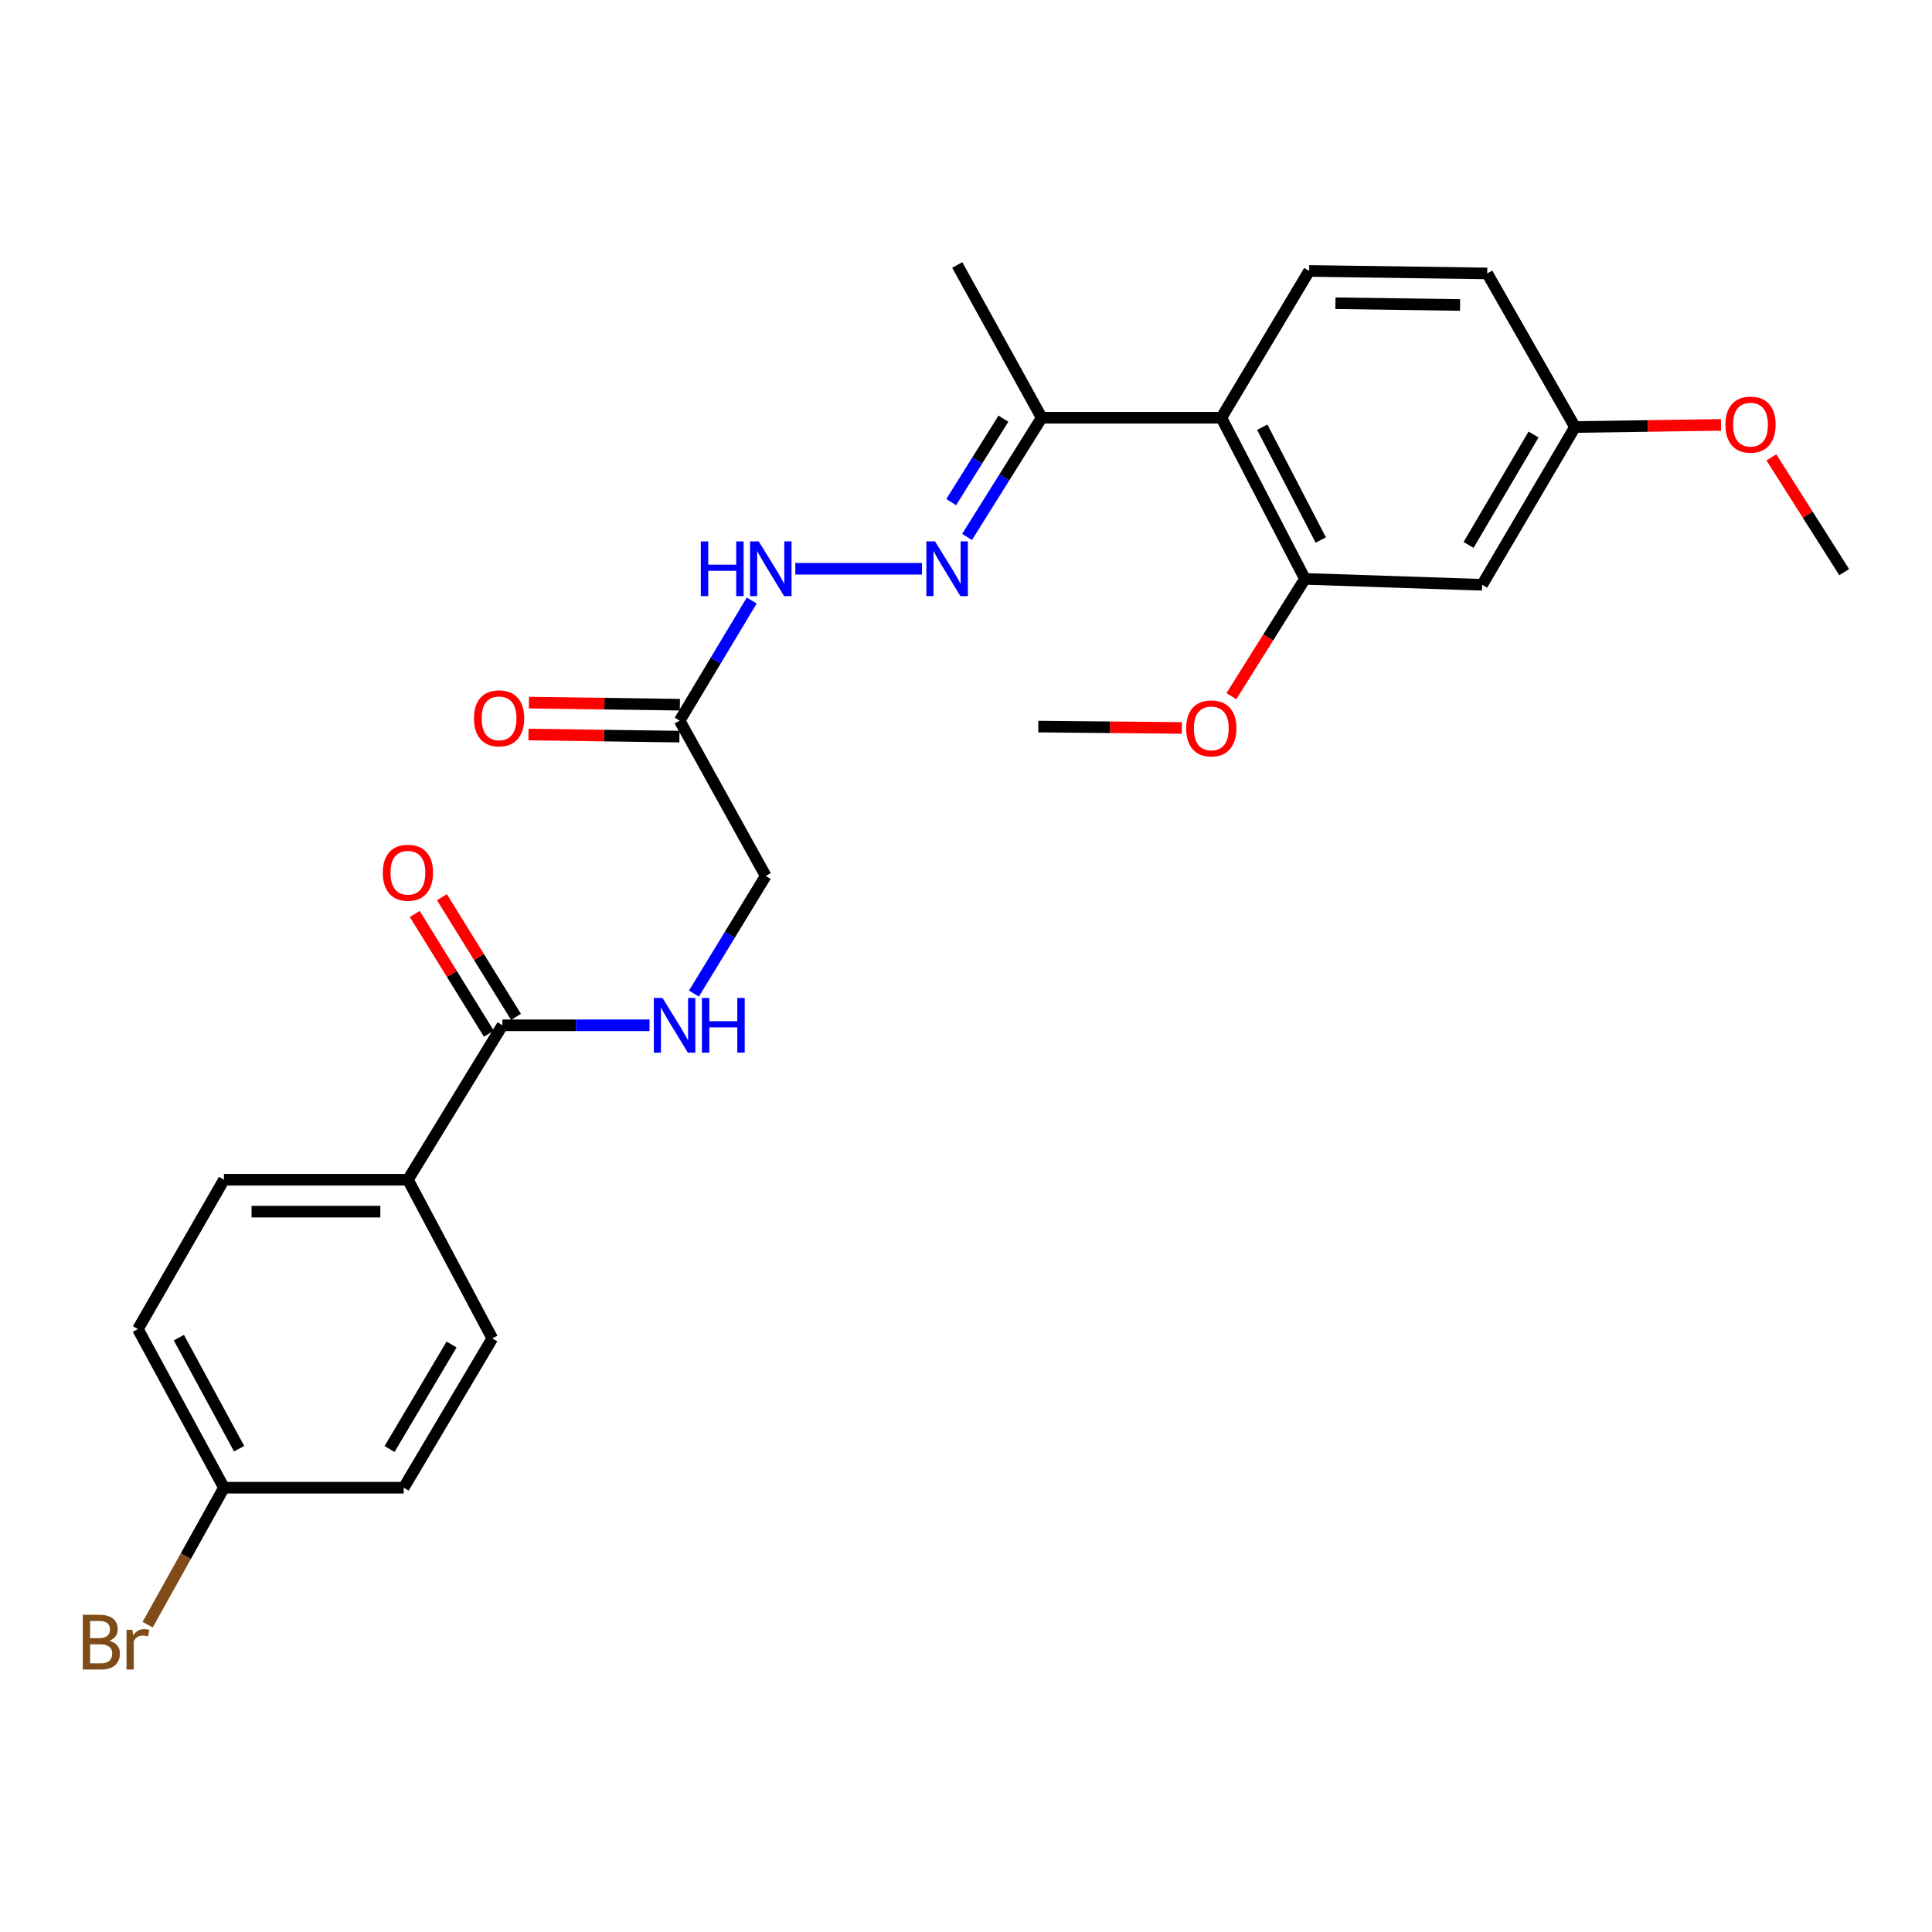 <?xml version='1.0' encoding='iso-8859-1'?>
<svg version='1.1' baseProfile='full'
              xmlns='http://www.w3.org/2000/svg'
                      xmlns:rdkit='http://www.rdkit.org/xml'
                      xmlns:xlink='http://www.w3.org/1999/xlink'
                  xml:space='preserve'
width='1000px' height='1000px' viewBox='0 0 1000 1000'>
<!-- END OF HEADER -->
<rect style='opacity:1.0;fill:#FFFFFF;stroke:none' width='1000' height='1000' x='0' y='0'> </rect>
<path class='bond-0' d='M 632.185,216.218 L 675.433,299.629' style='fill:none;fill-rule:evenodd;stroke:#000000;stroke-width:6px;stroke-linecap:butt;stroke-linejoin:miter;stroke-opacity:1' />
<path class='bond-0' d='M 653.342,221.124 L 683.615,279.511' style='fill:none;fill-rule:evenodd;stroke:#000000;stroke-width:6px;stroke-linecap:butt;stroke-linejoin:miter;stroke-opacity:1' />
<path class='bond-4' d='M 632.185,216.218 L 539.172,216.218' style='fill:none;fill-rule:evenodd;stroke:#000000;stroke-width:6px;stroke-linecap:butt;stroke-linejoin:miter;stroke-opacity:1' />
<path class='bond-8' d='M 632.185,216.218 L 677.617,140.234' style='fill:none;fill-rule:evenodd;stroke:#000000;stroke-width:6px;stroke-linecap:butt;stroke-linejoin:miter;stroke-opacity:1' />
<path class='bond-7' d='M 675.433,299.629 L 767.16,302.695' style='fill:none;fill-rule:evenodd;stroke:#000000;stroke-width:6px;stroke-linecap:butt;stroke-linejoin:miter;stroke-opacity:1' />
<path class='bond-17' d='M 675.433,299.629 L 656.401,329.982' style='fill:none;fill-rule:evenodd;stroke:#000000;stroke-width:6px;stroke-linecap:butt;stroke-linejoin:miter;stroke-opacity:1' />
<path class='bond-17' d='M 656.401,329.982 L 637.37,360.334' style='fill:none;fill-rule:evenodd;stroke:#FF0000;stroke-width:6px;stroke-linecap:butt;stroke-linejoin:miter;stroke-opacity:1' />
<path class='bond-1' d='M 500.541,277.922 L 519.856,247.07' style='fill:none;fill-rule:evenodd;stroke:#0000FF;stroke-width:6px;stroke-linecap:butt;stroke-linejoin:miter;stroke-opacity:1' />
<path class='bond-1' d='M 519.856,247.07 L 539.172,216.218' style='fill:none;fill-rule:evenodd;stroke:#000000;stroke-width:6px;stroke-linecap:butt;stroke-linejoin:miter;stroke-opacity:1' />
<path class='bond-1' d='M 492.33,259.898 L 505.851,238.301' style='fill:none;fill-rule:evenodd;stroke:#0000FF;stroke-width:6px;stroke-linecap:butt;stroke-linejoin:miter;stroke-opacity:1' />
<path class='bond-1' d='M 505.851,238.301 L 519.371,216.705' style='fill:none;fill-rule:evenodd;stroke:#000000;stroke-width:6px;stroke-linecap:butt;stroke-linejoin:miter;stroke-opacity:1' />
<path class='bond-5' d='M 477.211,294.387 L 411.66,294.387' style='fill:none;fill-rule:evenodd;stroke:#0000FF;stroke-width:6px;stroke-linecap:butt;stroke-linejoin:miter;stroke-opacity:1' />
<path class='bond-2' d='M 260.059,530.693 L 298.126,530.693' style='fill:none;fill-rule:evenodd;stroke:#000000;stroke-width:6px;stroke-linecap:butt;stroke-linejoin:miter;stroke-opacity:1' />
<path class='bond-2' d='M 298.126,530.693 L 336.194,530.693' style='fill:none;fill-rule:evenodd;stroke:#0000FF;stroke-width:6px;stroke-linecap:butt;stroke-linejoin:miter;stroke-opacity:1' />
<path class='bond-9' d='M 260.059,530.693 L 211.138,610.625' style='fill:none;fill-rule:evenodd;stroke:#000000;stroke-width:6px;stroke-linecap:butt;stroke-linejoin:miter;stroke-opacity:1' />
<path class='bond-11' d='M 267.084,526.345 L 247.91,495.362' style='fill:none;fill-rule:evenodd;stroke:#000000;stroke-width:6px;stroke-linecap:butt;stroke-linejoin:miter;stroke-opacity:1' />
<path class='bond-11' d='M 247.91,495.362 L 228.736,464.379' style='fill:none;fill-rule:evenodd;stroke:#FF0000;stroke-width:6px;stroke-linecap:butt;stroke-linejoin:miter;stroke-opacity:1' />
<path class='bond-11' d='M 253.033,535.041 L 233.859,504.058' style='fill:none;fill-rule:evenodd;stroke:#000000;stroke-width:6px;stroke-linecap:butt;stroke-linejoin:miter;stroke-opacity:1' />
<path class='bond-11' d='M 233.859,504.058 L 214.685,473.075' style='fill:none;fill-rule:evenodd;stroke:#FF0000;stroke-width:6px;stroke-linecap:butt;stroke-linejoin:miter;stroke-opacity:1' />
<path class='bond-3' d='M 351.787,373.015 L 370.439,341.927' style='fill:none;fill-rule:evenodd;stroke:#000000;stroke-width:6px;stroke-linecap:butt;stroke-linejoin:miter;stroke-opacity:1' />
<path class='bond-3' d='M 370.439,341.927 L 389.092,310.84' style='fill:none;fill-rule:evenodd;stroke:#0000FF;stroke-width:6px;stroke-linecap:butt;stroke-linejoin:miter;stroke-opacity:1' />
<path class='bond-10' d='M 351.901,364.754 L 312.838,364.213' style='fill:none;fill-rule:evenodd;stroke:#000000;stroke-width:6px;stroke-linecap:butt;stroke-linejoin:miter;stroke-opacity:1' />
<path class='bond-10' d='M 312.838,364.213 L 273.775,363.672' style='fill:none;fill-rule:evenodd;stroke:#FF0000;stroke-width:6px;stroke-linecap:butt;stroke-linejoin:miter;stroke-opacity:1' />
<path class='bond-10' d='M 351.672,381.276 L 312.609,380.735' style='fill:none;fill-rule:evenodd;stroke:#000000;stroke-width:6px;stroke-linecap:butt;stroke-linejoin:miter;stroke-opacity:1' />
<path class='bond-10' d='M 312.609,380.735 L 273.546,380.194' style='fill:none;fill-rule:evenodd;stroke:#FF0000;stroke-width:6px;stroke-linecap:butt;stroke-linejoin:miter;stroke-opacity:1' />
<path class='bond-12' d='M 351.787,373.015 L 396.329,453.387' style='fill:none;fill-rule:evenodd;stroke:#000000;stroke-width:6px;stroke-linecap:butt;stroke-linejoin:miter;stroke-opacity:1' />
<path class='bond-23' d='M 539.172,216.218 L 495.474,137.159' style='fill:none;fill-rule:evenodd;stroke:#000000;stroke-width:6px;stroke-linecap:butt;stroke-linejoin:miter;stroke-opacity:1' />
<path class='bond-6' d='M 359.182,514.269 L 377.756,483.828' style='fill:none;fill-rule:evenodd;stroke:#0000FF;stroke-width:6px;stroke-linecap:butt;stroke-linejoin:miter;stroke-opacity:1' />
<path class='bond-6' d='M 377.756,483.828 L 396.329,453.387' style='fill:none;fill-rule:evenodd;stroke:#000000;stroke-width:6px;stroke-linecap:butt;stroke-linejoin:miter;stroke-opacity:1' />
<path class='bond-26' d='M 767.16,302.695 L 815.209,221.029' style='fill:none;fill-rule:evenodd;stroke:#000000;stroke-width:6px;stroke-linecap:butt;stroke-linejoin:miter;stroke-opacity:1' />
<path class='bond-26' d='M 760.126,282.066 L 793.76,224.899' style='fill:none;fill-rule:evenodd;stroke:#000000;stroke-width:6px;stroke-linecap:butt;stroke-linejoin:miter;stroke-opacity:1' />
<path class='bond-16' d='M 677.617,140.234 L 769.786,141.529' style='fill:none;fill-rule:evenodd;stroke:#000000;stroke-width:6px;stroke-linecap:butt;stroke-linejoin:miter;stroke-opacity:1' />
<path class='bond-16' d='M 691.211,156.951 L 755.729,157.857' style='fill:none;fill-rule:evenodd;stroke:#000000;stroke-width:6px;stroke-linecap:butt;stroke-linejoin:miter;stroke-opacity:1' />
<path class='bond-13' d='M 211.138,610.625 L 115.921,610.625' style='fill:none;fill-rule:evenodd;stroke:#000000;stroke-width:6px;stroke-linecap:butt;stroke-linejoin:miter;stroke-opacity:1' />
<path class='bond-13' d='M 196.855,627.149 L 130.204,627.149' style='fill:none;fill-rule:evenodd;stroke:#000000;stroke-width:6px;stroke-linecap:butt;stroke-linejoin:miter;stroke-opacity:1' />
<path class='bond-14' d='M 211.138,610.625 L 254.817,692.75' style='fill:none;fill-rule:evenodd;stroke:#000000;stroke-width:6px;stroke-linecap:butt;stroke-linejoin:miter;stroke-opacity:1' />
<path class='bond-19' d='M 115.921,610.625 L 71.379,687.931' style='fill:none;fill-rule:evenodd;stroke:#000000;stroke-width:6px;stroke-linecap:butt;stroke-linejoin:miter;stroke-opacity:1' />
<path class='bond-20' d='M 254.817,692.75 L 208.962,770.038' style='fill:none;fill-rule:evenodd;stroke:#000000;stroke-width:6px;stroke-linecap:butt;stroke-linejoin:miter;stroke-opacity:1' />
<path class='bond-20' d='M 233.728,695.912 L 201.629,750.013' style='fill:none;fill-rule:evenodd;stroke:#000000;stroke-width:6px;stroke-linecap:butt;stroke-linejoin:miter;stroke-opacity:1' />
<path class='bond-15' d='M 815.209,221.029 L 769.786,141.529' style='fill:none;fill-rule:evenodd;stroke:#000000;stroke-width:6px;stroke-linecap:butt;stroke-linejoin:miter;stroke-opacity:1' />
<path class='bond-22' d='M 815.209,221.029 L 853.001,220.479' style='fill:none;fill-rule:evenodd;stroke:#000000;stroke-width:6px;stroke-linecap:butt;stroke-linejoin:miter;stroke-opacity:1' />
<path class='bond-22' d='M 853.001,220.479 L 890.794,219.929' style='fill:none;fill-rule:evenodd;stroke:#FF0000;stroke-width:6px;stroke-linecap:butt;stroke-linejoin:miter;stroke-opacity:1' />
<path class='bond-24' d='M 611.723,376.79 L 574.571,376.436' style='fill:none;fill-rule:evenodd;stroke:#FF0000;stroke-width:6px;stroke-linecap:butt;stroke-linejoin:miter;stroke-opacity:1' />
<path class='bond-24' d='M 574.571,376.436 L 537.418,376.081' style='fill:none;fill-rule:evenodd;stroke:#000000;stroke-width:6px;stroke-linecap:butt;stroke-linejoin:miter;stroke-opacity:1' />
<path class='bond-18' d='M 115.921,770.038 L 208.962,770.038' style='fill:none;fill-rule:evenodd;stroke:#000000;stroke-width:6px;stroke-linecap:butt;stroke-linejoin:miter;stroke-opacity:1' />
<path class='bond-21' d='M 115.921,770.038 L 96.171,805.484' style='fill:none;fill-rule:evenodd;stroke:#000000;stroke-width:6px;stroke-linecap:butt;stroke-linejoin:miter;stroke-opacity:1' />
<path class='bond-21' d='M 96.171,805.484 L 76.421,840.931' style='fill:none;fill-rule:evenodd;stroke:#7F4C19;stroke-width:6px;stroke-linecap:butt;stroke-linejoin:miter;stroke-opacity:1' />
<path class='bond-27' d='M 115.921,770.038 L 71.379,687.931' style='fill:none;fill-rule:evenodd;stroke:#000000;stroke-width:6px;stroke-linecap:butt;stroke-linejoin:miter;stroke-opacity:1' />
<path class='bond-27' d='M 123.765,749.842 L 92.585,692.367' style='fill:none;fill-rule:evenodd;stroke:#000000;stroke-width:6px;stroke-linecap:butt;stroke-linejoin:miter;stroke-opacity:1' />
<path class='bond-25' d='M 916.862,236.73 L 935.704,266.435' style='fill:none;fill-rule:evenodd;stroke:#FF0000;stroke-width:6px;stroke-linecap:butt;stroke-linejoin:miter;stroke-opacity:1' />
<path class='bond-25' d='M 935.704,266.435 L 954.545,296.141' style='fill:none;fill-rule:evenodd;stroke:#000000;stroke-width:6px;stroke-linecap:butt;stroke-linejoin:miter;stroke-opacity:1' />
<path  class='atom-2' d='M 483.972 280.227
L 493.252 295.227
Q 494.172 296.707, 495.652 299.387
Q 497.132 302.067, 497.212 302.227
L 497.212 280.227
L 500.972 280.227
L 500.972 308.547
L 497.092 308.547
L 487.132 292.147
Q 485.972 290.227, 484.732 288.027
Q 483.532 285.827, 483.172 285.147
L 483.172 308.547
L 479.492 308.547
L 479.492 280.227
L 483.972 280.227
' fill='#0000FF'/>
<path  class='atom-6' d='M 362.744 280.227
L 366.584 280.227
L 366.584 292.267
L 381.064 292.267
L 381.064 280.227
L 384.904 280.227
L 384.904 308.547
L 381.064 308.547
L 381.064 295.467
L 366.584 295.467
L 366.584 308.547
L 362.744 308.547
L 362.744 280.227
' fill='#0000FF'/>
<path  class='atom-6' d='M 392.704 280.227
L 401.984 295.227
Q 402.904 296.707, 404.384 299.387
Q 405.864 302.067, 405.944 302.227
L 405.944 280.227
L 409.704 280.227
L 409.704 308.547
L 405.824 308.547
L 395.864 292.147
Q 394.704 290.227, 393.464 288.027
Q 392.264 285.827, 391.904 285.147
L 391.904 308.547
L 388.224 308.547
L 388.224 280.227
L 392.704 280.227
' fill='#0000FF'/>
<path  class='atom-7' d='M 342.901 516.533
L 352.181 531.533
Q 353.101 533.013, 354.581 535.693
Q 356.061 538.373, 356.141 538.533
L 356.141 516.533
L 359.901 516.533
L 359.901 544.853
L 356.021 544.853
L 346.061 528.453
Q 344.901 526.533, 343.661 524.333
Q 342.461 522.133, 342.101 521.453
L 342.101 544.853
L 338.421 544.853
L 338.421 516.533
L 342.901 516.533
' fill='#0000FF'/>
<path  class='atom-7' d='M 363.301 516.533
L 367.141 516.533
L 367.141 528.573
L 381.621 528.573
L 381.621 516.533
L 385.461 516.533
L 385.461 544.853
L 381.621 544.853
L 381.621 531.773
L 367.141 531.773
L 367.141 544.853
L 363.301 544.853
L 363.301 516.533
' fill='#0000FF'/>
<path  class='atom-11' d='M 245.324 371.801
Q 245.324 365.001, 248.684 361.201
Q 252.044 357.401, 258.324 357.401
Q 264.604 357.401, 267.964 361.201
Q 271.324 365.001, 271.324 371.801
Q 271.324 378.681, 267.924 382.601
Q 264.524 386.481, 258.324 386.481
Q 252.084 386.481, 248.684 382.601
Q 245.324 378.721, 245.324 371.801
M 258.324 383.281
Q 262.644 383.281, 264.964 380.401
Q 267.324 377.481, 267.324 371.801
Q 267.324 366.241, 264.964 363.441
Q 262.644 360.601, 258.324 360.601
Q 254.004 360.601, 251.644 363.401
Q 249.324 366.201, 249.324 371.801
Q 249.324 377.521, 251.644 380.401
Q 254.004 383.281, 258.324 383.281
' fill='#FF0000'/>
<path  class='atom-12' d='M 198.138 451.723
Q 198.138 444.923, 201.498 441.123
Q 204.858 437.323, 211.138 437.323
Q 217.418 437.323, 220.778 441.123
Q 224.138 444.923, 224.138 451.723
Q 224.138 458.603, 220.738 462.523
Q 217.338 466.403, 211.138 466.403
Q 204.898 466.403, 201.498 462.523
Q 198.138 458.643, 198.138 451.723
M 211.138 463.203
Q 215.458 463.203, 217.778 460.323
Q 220.138 457.403, 220.138 451.723
Q 220.138 446.163, 217.778 443.363
Q 215.458 440.523, 211.138 440.523
Q 206.818 440.523, 204.458 443.323
Q 202.138 446.123, 202.138 451.723
Q 202.138 457.443, 204.458 460.323
Q 206.818 463.203, 211.138 463.203
' fill='#FF0000'/>
<path  class='atom-18' d='M 613.961 377.015
Q 613.961 370.215, 617.321 366.415
Q 620.681 362.615, 626.961 362.615
Q 633.241 362.615, 636.601 366.415
Q 639.961 370.215, 639.961 377.015
Q 639.961 383.895, 636.561 387.815
Q 633.161 391.695, 626.961 391.695
Q 620.721 391.695, 617.321 387.815
Q 613.961 383.935, 613.961 377.015
M 626.961 388.495
Q 631.281 388.495, 633.601 385.615
Q 635.961 382.695, 635.961 377.015
Q 635.961 371.455, 633.601 368.655
Q 631.281 365.815, 626.961 365.815
Q 622.641 365.815, 620.281 368.615
Q 617.961 371.415, 617.961 377.015
Q 617.961 382.735, 620.281 385.615
Q 622.641 388.495, 626.961 388.495
' fill='#FF0000'/>
<path  class='atom-22' d='M 56.599 849.258
Q 59.319 850.018, 60.679 851.698
Q 62.08 853.338, 62.08 855.778
Q 62.08 859.698, 59.559 861.938
Q 57.08 864.138, 52.359 864.138
L 42.84 864.138
L 42.84 835.818
L 51.2 835.818
Q 56.039 835.818, 58.48 837.778
Q 60.919 839.738, 60.919 843.338
Q 60.919 847.618, 56.599 849.258
M 46.639 839.018
L 46.639 847.898
L 51.2 847.898
Q 53.999 847.898, 55.44 846.778
Q 56.919 845.618, 56.919 843.338
Q 56.919 839.018, 51.2 839.018
L 46.639 839.018
M 52.359 860.938
Q 55.12 860.938, 56.599 859.618
Q 58.08 858.298, 58.08 855.778
Q 58.08 853.458, 56.44 852.298
Q 54.84 851.098, 51.76 851.098
L 46.639 851.098
L 46.639 860.938
L 52.359 860.938
' fill='#7F4C19'/>
<path  class='atom-22' d='M 68.519 843.578
L 68.96 846.418
Q 71.12 843.218, 74.639 843.218
Q 75.76 843.218, 77.279 843.618
L 76.68 846.978
Q 74.96 846.578, 73.999 846.578
Q 72.32 846.578, 71.2 847.258
Q 70.12 847.898, 69.24 849.458
L 69.24 864.138
L 65.48 864.138
L 65.48 843.578
L 68.519 843.578
' fill='#7F4C19'/>
<path  class='atom-23' d='M 893.065 219.787
Q 893.065 212.987, 896.425 209.187
Q 899.785 205.387, 906.065 205.387
Q 912.345 205.387, 915.705 209.187
Q 919.065 212.987, 919.065 219.787
Q 919.065 226.667, 915.665 230.587
Q 912.265 234.467, 906.065 234.467
Q 899.825 234.467, 896.425 230.587
Q 893.065 226.707, 893.065 219.787
M 906.065 231.267
Q 910.385 231.267, 912.705 228.387
Q 915.065 225.467, 915.065 219.787
Q 915.065 214.227, 912.705 211.427
Q 910.385 208.587, 906.065 208.587
Q 901.745 208.587, 899.385 211.387
Q 897.065 214.187, 897.065 219.787
Q 897.065 225.507, 899.385 228.387
Q 901.745 231.267, 906.065 231.267
' fill='#FF0000'/>
</svg>
